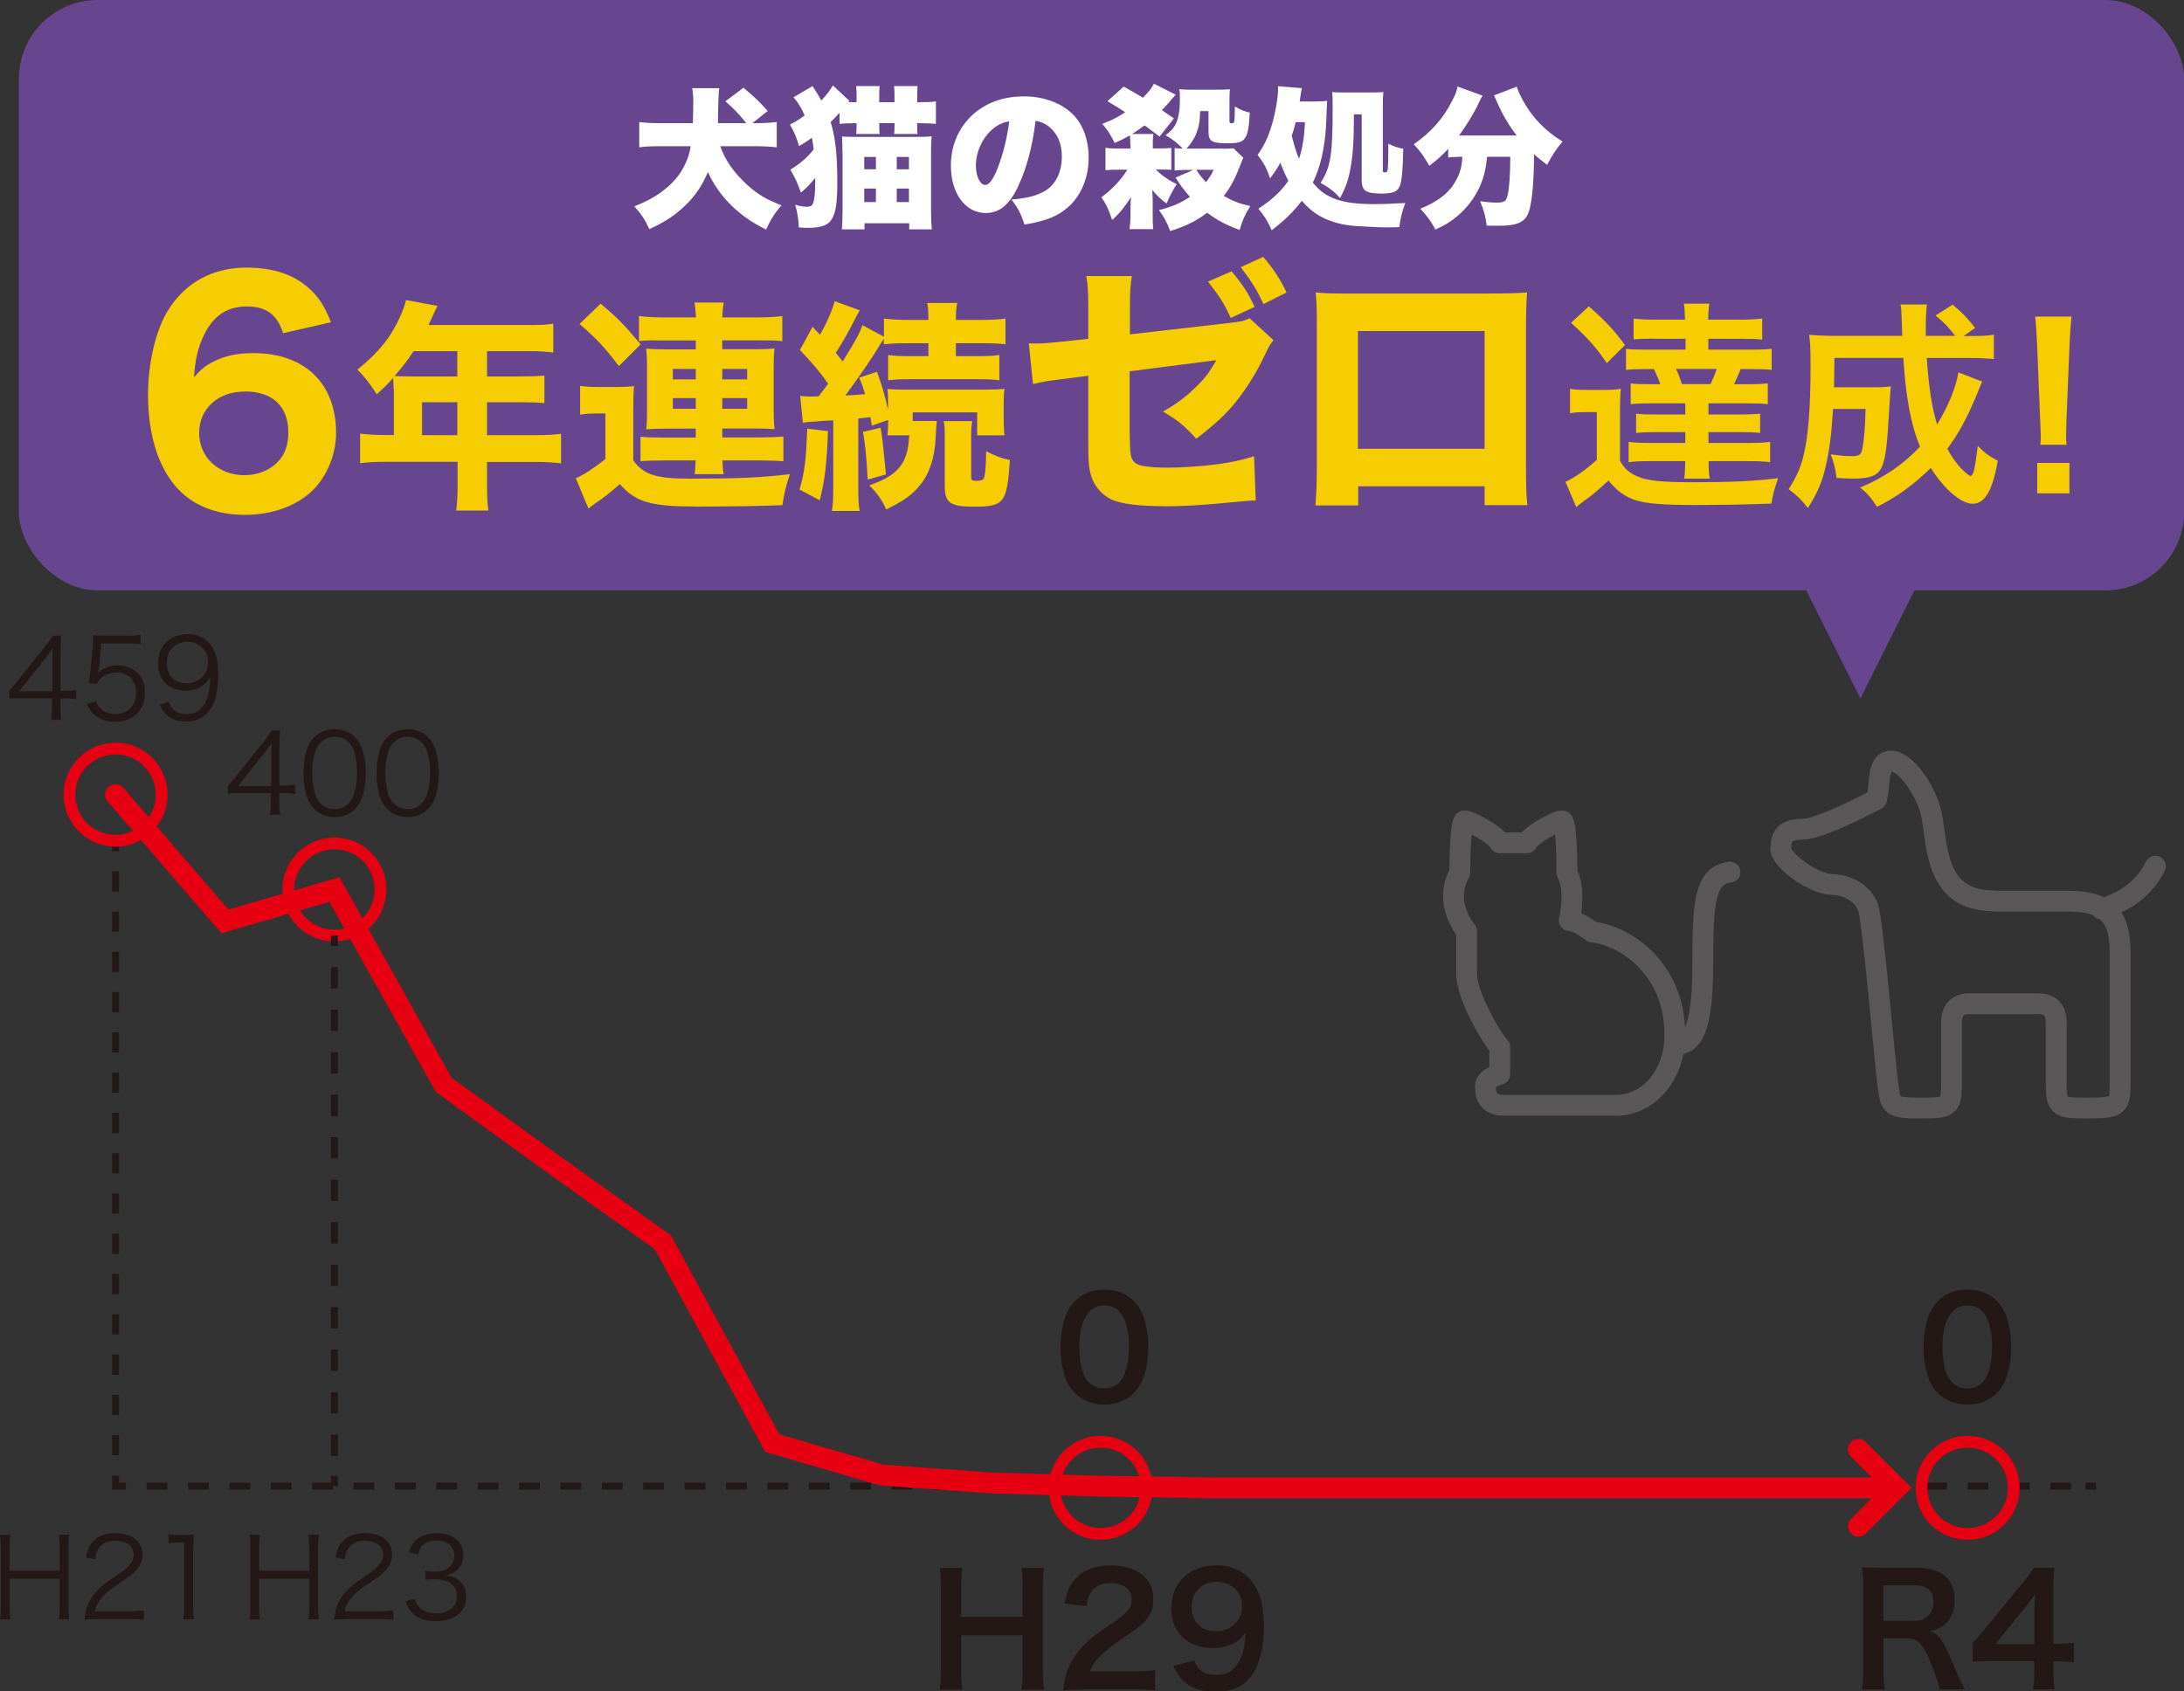 <?xml version="1.0" encoding="UTF-8"?>
<svg id="_レイヤー_2" data-name="レイヤー 2" xmlns="http://www.w3.org/2000/svg" viewBox="0 0 157.26 121.81">
  <rect x="0" y="0" width="157.26" height="121.81" fill="#333333" stroke="none"/>
  <defs>
    <style>
      .cls-1 {
        fill: #f5cd00;
      }

      .cls-2, .cls-3, .cls-4, .cls-5, .cls-6, .cls-7, .cls-8 {
        fill: none;
      }

      .cls-2, .cls-3, .cls-5, .cls-6, .cls-7, .cls-8 {
        stroke-miterlimit: 10;
      }

      .cls-2, .cls-4 {
        stroke-linecap: round;
        stroke-width: 1.5px;
      }

      .cls-2, .cls-7 {
        stroke: #e60012;
      }

      .cls-3, .cls-5, .cls-6, .cls-8 {
        stroke: #231815;
        stroke-width: .5px;
      }

      .cls-4 {
        stroke: #595757;
        stroke-linejoin: round;
      }

      .cls-5 {
        stroke-dasharray: 1.45 1.45;
      }

      .cls-9 {
        fill: #231815;
      }

      .cls-10 {
        fill: #fff;
      }

      .cls-6 {
        stroke-dasharray: 1.49 1.49;
      }

      .cls-11 {
        fill: #67468f;
      }

      .cls-7 {
        stroke-width: .85px;
      }

      .cls-8 {
        stroke-dasharray: 1.53 1.53;
      }
    </style>
  </defs>
  <g id="_レイヤー_1-2" data-name="レイヤー 1">
    <g>
      <g>
        <rect class="cls-11" x="1.36" width="155.91" height="42.52" rx="5.67" ry="5.67"/>
        <polyline class="cls-11" points="133.96 50.31 127.46 37.32 140.45 37.32 133.96 50.31"/>
      </g>
      <g>
        <path class="cls-10" d="M51.86,10.53c.39,1.07.99,1.91,1.98,2.82.73.65,1.31,1,2.43,1.44-.5.57-.76,1-1.11,1.74-1.96-.96-3.36-2.34-4.19-4.14-.37.89-.84,1.61-1.46,2.24-.76.78-1.55,1.32-2.75,1.87-.33-.69-.57-1.07-1.08-1.64,1.19-.47,1.98-.97,2.7-1.68.71-.7,1.18-1.6,1.36-2.65h-2.08c-.75,0-1.23.02-1.63.08v-1.82c.44.06.96.08,1.62.08h2.24c.02-.61.03-1.08.03-1.51s-.02-.69-.08-1.01h1.95q-.07.4-.09,2.23v.29h2.04c-.52-.65-.92-1.07-1.51-1.57l1.3-.98c.78.64,1.13.98,1.75,1.67l-1.1.88h.12c.64,0,1.11-.02,1.63-.08v1.82c-.53-.06-1.01-.08-1.63-.08h-2.44Z"/>
        <path class="cls-10" d="M60.43,8.14c-.25.29-.38.42-.62.65.34,1.08.48,2.35.48,4.3,0,2.78-.35,3.32-2.16,3.32-.14,0-.31-.01-.61-.03-.03-.66-.1-1.06-.26-1.63.35.1.63.14.84.14.18,0,.3-.04.37-.12.15-.18.23-.73.23-1.74v-.22c-.42.51-.59.69-1.03,1.06-.21-.63-.45-1.14-.76-1.65.71-.44,1.21-.87,1.68-1.46-.04-.35-.07-.53-.13-.84-.39.29-.55.38-.92.6-.19-.63-.34-.99-.66-1.55.52-.27.75-.42,1.06-.66-.26-.58-.51-.99-.81-1.3l1.38-.81q.11.18.39.62c.07.11.13.22.24.42.44-.48.62-.72.83-1.09l1.19,1.11s-.04.06-.08.09c.21.01.3.01.5.01h.1v-.42c0-.33-.01-.51-.03-.74h1.69c-.02.2-.03.37-.03.74v.42h1.1v-.42c0-.34-.01-.5-.03-.74h1.69c-.02.22-.03.4-.03.74v.42h.11c.61,0,.94-.01,1.24-.06v1.62c-.32-.03-.71-.05-1.25-.05h-.1v.21c0,.26.01.41.03.57h-1.69c.02-.2.03-.32.03-.58v-.2h-1.1v.21c0,.26.01.41.03.57h-1.69c.02-.18.03-.31.03-.57v-.21c-.56,0-.96.02-1.23.05v-.78ZM60.66,10.96c0-.46-.01-.78-.03-1.13.25.02.54.03.95.03h4.36c.47,0,.81-.01,1.14-.04-.03.33-.04.62-.04,1.12v4.28c0,.53.02.96.06,1.3h-1.63v-.44h-3.22v.44h-1.63c.03-.4.05-.86.05-1.32v-4.24ZM62.23,11.3v.89h.84v-.89h-.84ZM62.23,13.58v.97h.84v-.97h-.84ZM64.57,11.3v.89h.88v-.89h-.88ZM64.57,13.58v.97h.88v-.97h-.88Z"/>
        <path class="cls-10" d="M73.36,13.32c-.64,1.41-1.38,2.02-2.38,2.02-1.47,0-2.51-1.41-2.51-3.42,0-1.29.44-2.45,1.27-3.36.97-1.06,2.37-1.62,3.98-1.62,1.47,0,2.77.5,3.59,1.35.7.75,1.08,1.82,1.08,3.06,0,1.43-.54,2.73-1.46,3.55-.75.67-1.62,1.02-3.16,1.27-.26-.79-.47-1.19-.94-1.8,1.03-.08,1.72-.25,2.31-.56.85-.45,1.32-1.38,1.32-2.55,0-.94-.33-1.68-.97-2.17-.29-.22-.53-.32-.92-.39-.24,1.89-.62,3.31-1.21,4.61ZM71.47,9.3c-.73.62-1.2,1.64-1.2,2.62,0,.78.3,1.4.68,1.4.27,0,.56-.38.89-1.22.39-.99.7-2.27.83-3.36-.46.07-.81.23-1.2.56Z"/>
        <path class="cls-10" d="M81.39,10.45c0-.35-.01-.51-.03-.7-.47.26-.64.35-1.1.55-.3-.62-.47-.89-.89-1.38.7-.27,1.07-.45,1.65-.84-.44-.29-.64-.41-1.28-.79l1.17-1.05c.67.36.91.51,1.39.8.41-.42.61-.67.79-1.01l1.57.79q-.19.2-.46.53c-.17.2-.32.35-.54.58.31.21.44.3.87.6l-1.04,1.31c-.54-.42-.71-.55-1.08-.81-.29.22-.57.42-.9.62h1.54c-.03.22-.04.36-.04.64v.4h.56c.33,0,.5-.01.77-.04v1.58c-.18-.01-.36-.02-.68-.02h-.44c.43.42.81.69,1.51,1.06-.26.39-.52.87-.73,1.39-.43-.33-.68-.56-1.03-.98q0,.1.01.26s.02.4.02.43v1.09c0,.54.01.78.04,1.04h-1.71c.04-.31.07-.54.07-1.03v-.59c0-.11,0-.3.02-.44q.01-.17.02-.24c-.5.76-.85,1.19-1.36,1.64-.25-.77-.41-1.1-.77-1.63.79-.59,1.47-1.32,1.86-1.99h-.57c-.46,0-.71.01-1,.04v-1.62c.28.04.46.06,1.01.06h.79v-.24ZM88.09,10.71c.35,0,.59-.01.73-.03l.71.69c-.08.14-.08.17-.21.5-.42,1.06-.69,1.58-1.2,2.24.65.37,1.11.55,1.91.73-.4.64-.58,1.06-.77,1.72-.98-.36-1.6-.69-2.34-1.24-.76.58-1.51.96-2.66,1.32-.23-.63-.42-.97-.81-1.51.99-.25,1.54-.5,2.23-.95-.45-.52-.7-.86-1.03-1.39l1.27-.55h-.47c-.42,0-.62.01-.87.04v-1.62c.21.03.31.04.58.04-.38-.41-.73-.67-1.23-.96.52-.4.73-.68.88-1.22.11-.41.15-.74.15-1.4,0-.39-.01-.5-.04-.7.17.03.58.04,1.01.04h1.64c.4,0,.81-.01.99-.03-.02.22-.03.45-.03.8v1.52c0,.09.04.13.15.13.12,0,.18-.04.2-.15.02-.15.04-.55.04-1.06.37.22.65.34,1.07.44-.04.94-.13,1.49-.3,1.76-.19.35-.47.45-1.27.45-1.18,0-1.4-.14-1.4-.85v-1.47h-.6c-.02.75-.09,1.13-.28,1.61-.13.36-.42.79-.7,1.09h2.65ZM86.14,12.23c.21.33.37.54.7.89.23-.3.34-.46.55-.89h-1.25Z"/>
        <path class="cls-10" d="M94.64,7.31c.36,0,.66-.01.92-.05q-.01.25-.08,1.85c-.1,1.6-.41,2.95-.95,4.04.89,1.13,2.09,1.55,4.4,1.55.57,0,1.02-.01,2.26-.08-.23.6-.34,1.03-.43,1.74-.28.01-.69.02-.88.02-.48,0-1.78-.07-2.38-.11-1.24-.11-2.29-.48-3.06-1.12-.25-.2-.45-.4-.7-.69-.62.8-1.25,1.42-2.17,2.12-.32-.7-.5-.99-.96-1.55,1.03-.68,1.61-1.23,2.16-2.01-.21-.38-.32-.65-.58-1.3-.24.44-.4.67-.74,1.13-.23-.71-.45-1.13-.9-1.69.47-.65.79-1.33,1.04-2.2.25-.85.44-1.96.44-2.57,0-.09,0-.1-.01-.18l1.72.14c-.05.2-.05.25-.1.59-.02.12-.02.15-.06.37h1.05ZM93.3,8.8c-.09.34-.15.58-.29.97.25.95.35,1.25.53,1.67.25-.8.37-1.54.43-2.64h-.67ZM97.49,8.27c-.01,2.08-.07,2.86-.25,3.86-.15.84-.35,1.4-.75,2.13-.42-.46-.73-.71-1.4-1.09.74-1.16.87-2.02.87-5.56,0-.47-.01-.74-.04-.98.22.02.47.03.92.03h1.8c.48,0,.73-.01.97-.03-.03.24-.04.54-.04,1.03v4.61c0,.12.02.14.15.14.14,0,.2-.08.21-.3.03-.27.04-.89.04-1.76.39.19.62.28,1.07.36-.02,1.42-.1,2.32-.24,2.67-.15.42-.51.56-1.33.56-1.13,0-1.42-.2-1.42-.99v-4.71h-.56Z"/>
        <path class="cls-10" d="M105.03,11.3c-.3,0-.5.01-.75.04v-.62c-.53.55-.79.78-1.36,1.22-.35-.63-.63-1.02-1.12-1.55,1.26-.88,2.12-1.86,2.77-3.14.22-.43.33-.7.38-1.02l1.8.66c-.11.19-.17.29-.29.56-.31.67-.86,1.58-1.4,2.31h4.15c-.58-.75-1.02-1.51-1.42-2.42-.07-.17-.14-.32-.21-.47l1.64-.63c.09.3.18.51.45,1.01.66,1.21,1.58,2.17,2.84,2.94-.53.66-.66.86-1.11,1.68-.47-.35-.66-.51-.94-.76-.01,2.21-.17,3.71-.44,4.3-.3.64-.83.85-2.19.85q-.11,0-.78-.01c-.08-.65-.18-1.01-.47-1.76.46.07.9.1,1.17.1.57,0,.7-.08.81-.54.11-.43.19-1.52.19-2.76h-1.67c-.12,1.19-.36,1.95-.88,2.81-.43.7-1.01,1.32-1.74,1.83-.34.23-.57.36-1.1.6-.35-.63-.57-.94-1.09-1.5,1.29-.52,2.08-1.14,2.56-2.02.31-.55.43-1,.47-1.72h-.29Z"/>
      </g>
      <g>
        <path class="cls-1" d="M20.39,24c-.44-1.36-1.22-1.93-2.64-1.93s-2.42.71-3.07,2.08c-.42.86-.63,1.74-.71,3.02.52-.59.82-.84,1.41-1.13.82-.42,1.72-.61,2.86-.61,3.7,0,5.96,2.18,5.96,5.75,0,1.51-.63,3.07-1.64,4.09-1.16,1.15-2.92,1.81-4.91,1.81-2.16,0-3.91-.73-5.06-2.12-1.26-1.51-1.93-3.78-1.93-6.53,0-2.29.55-4.62,1.41-6.03,1.24-2.04,3.23-3.13,5.69-3.13,1.66,0,3.06.4,4.07,1.15.92.69,1.49,1.45,2,2.79l-3.42.78ZM17.62,28.2c-1.93,0-3.28,1.24-3.28,2.98s1.39,3.04,3.25,3.04c1.18,0,2.2-.52,2.75-1.39.27-.42.42-1.01.42-1.68,0-1.89-1.13-2.96-3.15-2.96Z"/>
        <path class="cls-1" d="M28.34,28c0-.3-.02-.54-.03-.78-.43.48-.66.7-1.18,1.18-.54-.83-.82-1.2-1.39-1.78,1.57-1.28,2.42-2.35,3.09-3.86.21-.48.34-.85.4-1.15l2.27.42c-.11.22-.13.26-.35.74-.11.26-.18.38-.29.64h7.27c.78,0,1.2-.02,1.71-.1v2.08c-.5-.06-.98-.1-1.71-.1h-3.06v1.82h2.38c.8,0,1.25-.02,1.75-.06v1.98c-.53-.05-.94-.06-1.67-.06h-2.46v2.37h3.52c.77,0,1.3-.03,1.81-.1v2.13c-.53-.06-1.09-.1-1.81-.1h-3.52v1.68c0,.88.02,1.31.1,1.82h-2.32c.06-.5.1-.96.1-1.86v-1.65h-5.2c-.74,0-1.28.03-1.82.1v-2.13c.54.06,1.07.1,1.82.1h.61v-3.35ZM29.78,25.29c-.43.66-.77,1.09-1.36,1.79.32.02.59.03.99.03h3.52v-1.82h-3.15ZM32.93,31.34v-2.37h-2.54v2.37h2.54Z"/>
        <path class="cls-1" d="M41.76,27.79c.45.06.7.08,1.31.08h1.36c.48,0,.85-.02,1.23-.06-.05.45-.06.85-.06,1.78v3.57c.74,1.02,1.63,1.31,4.05,1.31,3.39,0,5.01-.06,7.23-.32-.26.74-.43,1.42-.54,2.23-1.52.06-3.42.1-6.19.1-3.3,0-4.39-.32-5.52-1.62-.78.69-1.1.94-1.81,1.42-.24.18-.3.22-.45.34l-.91-2.18c.5-.19,1.34-.75,2.13-1.38v-3.28h-.78c-.4,0-.62.02-1.04.08v-2.06ZM43.25,21.87c1.2,1.01,1.66,1.47,2.88,2.93l-1.57,1.57c-1.02-1.36-1.55-1.92-2.83-3.04l1.52-1.46ZM47.21,24.51c-.66,0-.9.02-1.2.06v-1.81c.5.06,1.01.1,1.86.1h2.24c-.02-.51-.05-.77-.11-1.07h2.11c-.05.35-.08.58-.1,1.07h2.45c.77,0,1.38-.03,1.87-.1v1.81c-.4-.05-.77-.06-1.6-.06h-2.72v.64h2.4c.61,0,.88-.02,1.36-.05-.05.43-.06.72-.06,1.28v3.31c0,.53.02.8.06,1.22-.43-.03-.82-.05-1.34-.05h-2.42v.64h2.8c.56,0,1.34-.03,1.6-.06v1.78c-.26-.03-1.07-.06-1.6-.06h-2.8c0,.08.02.14.02.19.02.42.02.48.08.8h-2.1c.05-.21.05-.38.08-.99h-2.34c-.59,0-1.22.02-1.63.05v-1.76c.43.05.93.06,1.58.06h2.4v-.64h-2.19c-.48,0-.94.02-1.38.05.05-.42.06-.69.06-1.23v-3.43c0-.51-.02-.72-.06-1.15.43.03.8.05,1.36.05h2.21v-.64h-2.9ZM48.45,26.57v.75h1.65v-.75h-1.65ZM48.45,28.67v.77h1.65v-.77h-1.65ZM52.01,27.32h1.79v-.75h-1.79v.75ZM52.01,29.44h1.79v-.77h-1.79v.77Z"/>
        <path class="cls-1" d="M59.62,31.05c-.1,2.48-.21,3.41-.59,4.98l-1.46-.77c.37-1.28.46-2.06.56-4.39l1.49.18ZM57.63,28.51c.26.03.38.05.74.05.08,0,.22,0,.58-.02q.08-.1.22-.29c.1-.11.14-.19.46-.62-.53-.77-1.18-1.54-2.03-2.42l.91-1.68.53.58c.48-.83.87-1.71,1.06-2.42l1.81.66c-.11.18-.16.27-.35.64-.43.86-.96,1.79-1.38,2.42q.26.32.5.62c.99-1.62,1.18-1.95,1.42-2.61l1.55.83v-1.31c.5.06,1.04.1,1.86.1h1.34c0-.58-.02-.85-.08-1.22h2.16c-.08.35-.1.59-.1,1.22h1.74c.78,0,1.36-.03,1.83-.1v1.86c-.42-.06-.9-.08-1.78-.08h-1.79v.93h1.46c.8,0,1.18-.02,1.67-.08v1.82c-.38-.06-.88-.08-1.65-.08h-4.69c-.8,0-1.23.02-1.67.08v-1.82c.46.06.88.08,1.68.08h1.22v-.93h-1.38c-.88,0-1.39.02-1.83.08v-.4q-.13.18-.67,1.07c-.5.78-1.54,2.27-2.1,3.01.74-.03.83-.05,1.42-.1-.13-.42-.19-.62-.42-1.18l1.28-.43c.37,1.01.56,1.7.8,2.74v-.32c0-.64-.02-.9-.05-1.18.3.03.59.05,1.41.05h5.55c.7,0,1.09-.02,1.47-.06-.05.32-.06.62-.06,1.18v.94c0,.53.02.91.06,1.23h-1.97v-1.65h-4.64v.62h1.73q-.03.29-.08,1.22c-.06,1.39-.43,2.54-1.09,3.36-.58.72-1.12,1.12-2.46,1.79-.34-.72-.69-1.22-1.23-1.73.83-.32,1.12-.45,1.5-.7.94-.64,1.31-1.44,1.38-2.91h-1.57c.03-.37.05-.51.05-1.1l-1.17.4-.11-.61c-.35.05-.5.06-.87.1v4.95c0,.85.02,1.23.1,1.71h-2c.08-.53.1-.9.1-1.71v-4.82c-.26.02-.46.03-.61.03-.29.03-.51.05-.59.05-.54.03-.75.05-.99.1l-.19-1.92ZM63.41,30.81c.13.75.16,1.09.22,1.73q.13,1.22.16,1.63l-1.31.37c-.11-1.87-.16-2.31-.34-3.44l1.26-.29ZM70.01,30.32c-.05.3-.08.61-.08,1.04v2.98c0,.24.06.29.38.29.26,0,.45-.06.51-.14.11-.18.18-.86.19-2,.58.32,1.09.51,1.71.64-.22,3.14-.4,3.36-2.69,3.36-1.57,0-2-.3-2-1.42v-3.7c0-.46-.02-.74-.08-1.04h2.05Z"/>
        <path class="cls-1" d="M78.36,22.2c0-1.14-.02-1.6-.14-2.32h3.28c-.1.62-.14,1.14-.14,2.26v1.94l7.14-.82c.9-.1,1.06-.14,1.48-.34l1.72,1.58c-.26.32-.3.38-.6,1.02-.62,1.32-1.3,2.4-2.14,3.46-.72.88-1.38,1.5-2.82,2.62-.96-1.04-1.32-1.32-2.4-1.96.92-.52,1.54-.98,2.28-1.68.68-.64,1.04-1.1,1.56-2.02l-6.24.8v4.38q.02,1.3.08,1.62c.08.48.34.72.9.82.46.08,1.08.12,1.76.12.94,0,2.48-.1,3.54-.24,1.1-.16,1.7-.28,2.68-.58l.12,3.18q-.44,0-2.22.18c-1.64.16-3.06.24-4.16.24-1.66,0-2.94-.12-3.68-.36-.84-.26-1.56-1-1.8-1.86-.18-.64-.2-.96-.2-2.7v-4.48l-1.36.18c-1.68.2-1.76.22-2.62.42l-.3-2.94c.26.02.48.02.6.02.4,0,1.08-.06,2.02-.16l1.66-.18v-2.2ZM88.68,19.54c.82.98,1.16,1.5,1.66,2.56l-1.72.8c-.46-1.02-.8-1.56-1.64-2.62l1.7-.74ZM90.96,18.5c.7.82,1.24,1.62,1.68,2.56l-1.66.84c-.5-1.06-.76-1.48-1.64-2.66l1.62-.74Z"/>
        <path class="cls-1" d="M97.8,35.02v1.38h-3.08c.06-.78.1-1.62.1-2.82v-9.88c0-1.42,0-1.66-.08-2.64.82.08,1.14.08,2.88.08h9.34c1.68,0,2.18-.02,3-.08-.06.7-.08,1.58-.08,2.74v9.66c0,1.44.02,2.22.1,2.92h-3.08v-1.36h-9.1ZM106.9,23.84h-9.12v8.48h9.12v-8.48Z"/>
        <path class="cls-1" d="M113.03,28c.4.06.66.08,1.26.08h1.2c.48,0,.83-.02,1.22-.08-.05.48-.06.9-.06,1.75v3.44c.32.56.64.85,1.25,1.12.66.3,1.71.42,4.02.42,2.61,0,4.42-.08,6.11-.29-.3.91-.37,1.15-.48,1.83-1.52.06-3.81.1-5.46.1-2.3,0-3.47-.1-4.24-.32-.8-.24-1.42-.69-2.03-1.44-.82.75-1.12,1.01-1.86,1.54-.14.11-.34.26-.46.37l-.78-1.82c.61-.26,1.44-.85,2.26-1.58v-3.44h-.86c-.45,0-.69.02-1.07.08v-1.73ZM114.4,22.06c1.25,1.1,1.81,1.71,2.61,2.79l-1.31,1.3c-.83-1.2-1.33-1.76-2.58-2.9l1.28-1.18ZM119.05,24.39c-.74,0-1.06.02-1.42.05v-1.5c.42.06.85.08,1.6.08h2.1c-.02-.53-.03-.82-.08-1.15h1.83c-.05.32-.08.69-.08,1.15h2.27c.66,0,1.17-.03,1.62-.08v1.52c-.4-.05-.8-.06-1.42-.06h-2.46v.78h2.99c.83,0,1.15-.02,1.57-.06v1.52c-.45-.05-.78-.06-1.57-.06h-.66c-.21.51-.32.75-.48,1.09h.88c.83,0,1.14-.02,1.55-.06v1.5c-.4-.05-.75-.06-1.55-.06h-2.72v.8h2.3c.61,0,1.07-.02,1.42-.06v1.39c-.37-.05-.86-.06-1.42-.06h-2.3v.78h2.87c.75,0,1.12-.02,1.57-.08v1.47c-.42-.06-.85-.08-1.55-.08h-2.88c0,.54.02.9.08,1.26h-1.84c.05-.35.06-.67.08-1.26h-2.54c-.74,0-1.12.02-1.54.08v-1.47c.42.06.8.08,1.54.08h2.54v-.78h-2.1c-.58,0-1.07.02-1.44.06v-1.39c.35.05.83.06,1.44.06h2.1v-.8h-2.38c-.8,0-1.17.02-1.55.06v-1.5c.4.05.7.06,1.55.06h.58c-.11-.34-.26-.67-.46-1.09h-.46c-.8,0-1.14.02-1.55.06v-1.52c.38.05.72.06,1.55.06h2.74v-.78h-2.27ZM120.68,26.57c.18.37.27.62.43,1.09h2.06c.19-.4.29-.64.45-1.09h-2.94Z"/>
        <path class="cls-1" d="M142.73,27.47q-.1.24-.35.85c-.71,1.73-1.34,2.9-2.16,4,.3.56.62,1.01.96,1.38.27.29.62.58.72.58.06,0,.13-.1.21-.3q.11-.37.3-1.87c.54.54.75.7,1.44,1.07-.37,2.16-.93,3.1-1.81,3.1-.82,0-2.08-1.07-3.01-2.58-1.2,1.18-2.45,2.1-3.87,2.8-.5-.74-.67-.93-1.22-1.39,1.68-.69,3.09-1.65,4.31-2.94-.67-1.65-1.02-3.57-1.2-6.39h-4.96q-.02,1.54-.03,2.11h2.95c.56,0,.8-.02,1.14-.06-.03.29-.06.74-.1,1.36-.16,2.88-.26,3.73-.53,4.4-.26.64-.83.88-2.06.88-.45,0-.71-.02-1.22-.05-.08-.69-.18-1.07-.42-1.7.85.11,1.09.13,1.55.13.5,0,.64-.1.72-.5.13-.56.21-1.6.24-2.9h-2.34c-.11,1.83-.26,2.93-.5,4.02-.29,1.28-.61,2-1.31,3.12-.5-.64-.82-.94-1.39-1.36.56-.86.9-1.62,1.1-2.53.32-1.34.48-3.47.48-6.32,0-1.23-.02-1.63-.1-2.27.58.05,1.23.08,2.07.08h4.64c-.02-.13-.02-.54-.05-1.25-.02-.59-.02-.66-.08-1.01h1.9c-.05.34-.08.99-.08,1.52v.74h2.11c-.45-.59-.75-.93-1.41-1.47l1.23-.78c.74.62,1.01.9,1.62,1.68l-.83.58h.48c.85,0,1.28-.02,1.7-.1v1.76c-.53-.05-1.14-.08-1.95-.08h-2.88c.14,2.1.37,3.57.74,4.79.8-1.3,1.34-2.62,1.54-3.75l1.71.66Z"/>
        <path class="cls-1" d="M146.92,32.03c.02-.34.03-.5.03-.69q0-.18-.05-1.15l-.22-5.44c-.03-.7-.08-1.5-.14-1.95h2.62c-.05.43-.11,1.26-.14,1.95l-.22,5.44q-.03.94-.03,1.17c0,.19,0,.35.03.67h-1.87ZM146.69,35.53v-2.19h2.32v2.19h-2.32Z"/>
      </g>
      <g>
        <line class="cls-3" x1="8.32" y1="60.55" x2="8.32" y2="61.3"/>
        <line class="cls-5" x1="8.32" y1="62.75" x2="8.32" y2="105.56"/>
        <polyline class="cls-3" points="8.32 106.28 8.32 107.03 9.07 107.03"/>
        <line class="cls-6" x1="10.56" y1="107.03" x2="149.43" y2="107.03"/>
        <line class="cls-3" x1="150.17" y1="107.03" x2="150.92" y2="107.03"/>
      </g>
      <polyline class="cls-2" points="8.32 57.23 16.2 66.36 24.08 64.06 31.96 78.14 39.84 83.84 47.73 89.47 55.61 103.93 63.49 106.23 71.37 106.8 79.25 107.03 87.13 107.15 136.58 107.15"/>
      <g>
        <path class="cls-9" d="M75.18,112.92c-.07.45-.09.78-.09,1.41v5.93c0,.64.02.96.09,1.42h-1.64c.07-.43.09-.77.09-1.42v-2.49h-4.42v2.49c0,.64.02.97.09,1.42h-1.64c.07-.42.09-.77.09-1.42v-5.92c0-.65-.02-.99-.09-1.42h1.64c-.07.46-.09.83-.09,1.41v2.12h4.42v-2.11c0-.63-.02-1.02-.09-1.42h1.64Z"/>
        <path class="cls-9" d="M77.98,121.68c-.86,0-1.03.01-1.42.06.07-.63.14-1.01.29-1.41.3-.8.79-1.51,1.51-2.16.38-.34.71-.59,1.81-1.33,1.01-.69,1.32-1.06,1.32-1.62,0-.75-.58-1.21-1.52-1.21-.64,0-1.12.22-1.4.65-.19.26-.26.51-.34,1.01l-1.57-.19c.15-.84.35-1.29.76-1.76.55-.64,1.42-.98,2.52-.98,1.92,0,3.11.92,3.11,2.43,0,.73-.24,1.25-.78,1.76-.31.29-.42.37-1.85,1.35-.48.34-1.03.8-1.31,1.1-.33.35-.46.57-.63.99h3.08c.69,0,1.24-.03,1.61-.09v1.45c-.52-.04-.96-.07-1.66-.07h-3.53Z"/>
        <path class="cls-9" d="M85.98,119.56c.13.32.21.46.34.61.28.3.7.45,1.27.45.53,0,.93-.14,1.24-.45.55-.53.8-1.32.86-2.62-.21.31-.33.44-.58.63-.5.34-1.06.51-1.78.51-1.83,0-2.99-1.12-2.99-2.89,0-1.12.5-2.04,1.4-2.59.51-.32,1.17-.48,1.92-.48,1.41,0,2.56.83,3.03,2.17.21.59.32,1.38.32,2.28,0,1.66-.44,3.11-1.17,3.82-.58.58-1.3.84-2.34.84-.92,0-1.57-.2-2.12-.64-.37-.3-.58-.58-.9-1.22l1.52-.4ZM89.44,115.69c0-1.03-.76-1.77-1.85-1.77s-1.79.75-1.79,1.8.68,1.76,1.75,1.76,1.89-.77,1.89-1.79Z"/>
      </g>
      <g>
        <path class="cls-9" d="M4.99,110.54c-.05.3-.06.5-.06.88v4.3c0,.39.02.58.06.9h-.75c.05-.3.06-.51.06-.9v-2.02H.69v2.02c0,.4.02.61.06.9h-.75c.05-.27.06-.5.06-.9v-4.29c0-.38-.02-.62-.06-.9h.75c-.05.3-.06.5-.06.88v1.71h3.61v-1.7c0-.38-.02-.62-.06-.9h.75Z"/>
        <path class="cls-9" d="M6.96,116.62c-.5,0-.62,0-.88.04.09-.63.11-.75.23-1.06.2-.5.54-.94,1.04-1.38.28-.24.3-.25,1.22-.88.79-.54,1.05-.89,1.05-1.38,0-.61-.51-1-1.33-1-.53,0-.92.18-1.16.52-.15.22-.22.41-.28.81l-.67-.11c.12-.58.24-.86.5-1.15.36-.41.9-.62,1.61-.62,1.21,0,1.98.61,1.98,1.55,0,.41-.16.79-.47,1.14-.24.27-.45.42-1.36,1.03-.63.42-.89.65-1.15.98-.25.33-.36.54-.46.93h2.55c.4,0,.67-.02.98-.06v.67c-.32-.03-.58-.05-.98-.05h-2.43Z"/>
        <path class="cls-9" d="M12.15,110.5c.21.03.36.04.66.04h.5c.27,0,.4,0,.66-.04-.05.49-.07.9-.07,1.33v3.89c0,.38.02.61.06.9h-.76c.05-.28.06-.54.06-.9v-4.63h-.43c-.26,0-.46.02-.7.05v-.63Z"/>
      </g>
      <g>
        <path class="cls-9" d="M22.96,110.54c-.05.3-.06.5-.06.88v4.3c0,.39.02.58.06.9h-.75c.05-.3.06-.51.06-.9v-2.02h-3.61v2.02c0,.4.02.61.06.9h-.75c.05-.27.06-.5.06-.9v-4.29c0-.38-.02-.62-.06-.9h.75c-.05.3-.06.5-.06.88v1.71h3.61v-1.7c0-.38-.02-.62-.06-.9h.75Z"/>
        <path class="cls-9" d="M24.93,116.62c-.5,0-.62,0-.88.04.09-.63.11-.75.23-1.06.2-.5.54-.94,1.04-1.38.28-.24.3-.25,1.22-.88.79-.54,1.05-.89,1.05-1.38,0-.61-.51-1-1.33-1-.53,0-.92.18-1.16.52-.15.22-.22.41-.28.81l-.67-.11c.12-.58.24-.86.5-1.15.36-.41.9-.62,1.61-.62,1.21,0,1.98.61,1.98,1.55,0,.41-.16.79-.47,1.14-.24.27-.45.42-1.36,1.03-.63.42-.89.65-1.15.98-.25.33-.36.54-.46.93h2.55c.4,0,.67-.02.98-.06v.67c-.32-.03-.58-.05-.98-.05h-2.43Z"/>
        <path class="cls-9" d="M29.87,115.14c.13.42.24.58.49.76.27.19.62.29,1.03.29.93,0,1.51-.48,1.51-1.24s-.57-1.22-1.63-1.22c-.22,0-.42.02-.64.04v-.63c.18.03.38.05.59.05.53,0,.92-.12,1.17-.37.2-.19.32-.49.32-.78,0-.69-.48-1.09-1.29-1.09-.49,0-.84.14-1.06.42-.11.14-.17.27-.26.57l-.66-.14c.14-.41.23-.59.43-.8.35-.38.9-.58,1.59-.58,1.16,0,1.9.61,1.9,1.57,0,.49-.21.92-.56,1.17-.21.15-.38.22-.75.29.46.05.71.14.98.34.35.27.54.7.54,1.21,0,1.08-.83,1.75-2.17,1.75-.81,0-1.41-.22-1.79-.66-.17-.19-.26-.37-.41-.78l.67-.17Z"/>
      </g>
      <g>
        <path class="cls-9" d="M.67,49.75c.17-.19.35-.42.52-.62l2.02-2.53c.27-.34.42-.54.6-.82h.6c-.04.47-.05.72-.05,1.35v2.62h.3c.33,0,.54-.02.83-.06v.66c-.3-.04-.5-.06-.84-.06h-.3v.69c0,.38.02.57.06.86h-.73c.05-.28.06-.5.06-.86v-.69H1.62c-.45,0-.69,0-.95.03v-.6ZM3.77,47.75c0-.42,0-.68.05-1.09-.17.24-.37.5-.6.8l-1.84,2.32h2.39v-2.03Z"/>
        <path class="cls-9" d="M7.12,48.11q-.02.14-.06.36c.38-.37.85-.55,1.4-.55.58,0,1.08.19,1.44.54.36.34.54.82.54,1.41,0,1.29-.84,2.11-2.16,2.11-.62,0-1.14-.18-1.53-.54-.2-.2-.31-.37-.5-.75l.66-.19c.08.22.14.33.26.46.27.3.67.47,1.13.47.9,0,1.5-.61,1.5-1.53s-.55-1.46-1.4-1.46c-.41,0-.76.11-1.05.33-.19.15-.28.26-.37.48l-.6-.06c.06-.31.09-.48.12-.82l.18-1.81c.02-.23.02-.33.02-.48,0-.11,0-.14-.02-.34.25.03.38.04.85.04h1.65c.43,0,.62-.02.94-.06v.68c-.3-.05-.56-.06-.94-.06h-1.88l-.17,1.77Z"/>
        <path class="cls-9" d="M12.14,50.54c.1.26.16.38.29.51.22.25.57.38,1.01.38.58,0,.99-.23,1.29-.74.15-.26.28-.65.34-1.02.03-.2.06-.53.07-.94-.11.22-.18.3-.32.45-.41.38-.86.56-1.46.56s-1.09-.18-1.44-.53c-.34-.34-.54-.87-.54-1.44,0-1.27.86-2.1,2.17-2.1.9,0,1.63.51,1.93,1.34.16.43.23.98.23,1.66,0,1.11-.23,2.01-.66,2.55-.4.5-.93.74-1.66.74-.55,0-1-.14-1.34-.43-.22-.18-.35-.37-.56-.79l.66-.21ZM14.99,47.73c0-.86-.64-1.51-1.5-1.51-.53,0-1.01.26-1.27.68-.13.21-.21.53-.21.84,0,.9.55,1.47,1.42,1.47s1.55-.63,1.55-1.48Z"/>
      </g>
      <g>
        <path class="cls-9" d="M16.43,56.58c.17-.19.35-.42.52-.62l2.02-2.53c.27-.34.42-.54.6-.82h.6c-.04.47-.05.72-.05,1.35v2.62h.3c.33,0,.54-.02.83-.06v.66c-.3-.04-.5-.06-.84-.06h-.3v.69c0,.38.02.57.06.86h-.73c.05-.28.06-.5.06-.86v-.69h-2.14c-.45,0-.69,0-.95.03v-.6ZM19.53,54.58c0-.42,0-.68.05-1.09-.17.24-.37.5-.6.8l-1.84,2.32h2.39v-2.03Z"/>
        <path class="cls-9" d="M22.63,58.26c-.22-.22-.38-.46-.48-.74-.2-.56-.3-1.19-.3-1.85,0-.85.18-1.71.46-2.17.38-.65,1-.98,1.79-.98.59,0,1.1.19,1.46.57.22.22.38.47.48.74.2.55.3,1.19.3,1.86,0,.97-.21,1.82-.56,2.31-.4.56-.96.84-1.69.84-.59,0-1.09-.19-1.46-.57ZM23.09,53.47c-.17.18-.3.38-.36.58-.17.49-.25,1.03-.25,1.62,0,.74.16,1.53.38,1.9.28.46.7.7,1.24.7.4,0,.74-.13.98-.38.18-.18.3-.39.38-.62.17-.5.25-1.02.25-1.62,0-.7-.15-1.49-.36-1.86-.26-.48-.7-.73-1.25-.73-.42,0-.74.14-1,.41Z"/>
        <path class="cls-9" d="M27.89,58.26c-.22-.22-.38-.46-.48-.74-.2-.56-.3-1.19-.3-1.85,0-.85.18-1.71.46-2.17.38-.65,1-.98,1.79-.98.59,0,1.1.19,1.46.57.22.22.38.47.48.74.2.55.3,1.19.3,1.86,0,.97-.21,1.82-.56,2.31-.4.56-.96.84-1.69.84-.59,0-1.09-.19-1.46-.57ZM28.35,53.47c-.17.18-.3.38-.36.58-.17.49-.25,1.03-.25,1.62,0,.74.16,1.53.38,1.9.28.46.7.7,1.24.7.4,0,.74-.13.98-.38.18-.18.3-.39.38-.62.17-.5.25-1.02.25-1.62,0-.7-.15-1.49-.36-1.86-.26-.48-.7-.73-1.25-.73-.42,0-.74.14-1,.41Z"/>
      </g>
      <path class="cls-9" d="M77.41,100.34c-.3-.3-.53-.65-.66-1.01-.26-.71-.39-1.49-.39-2.3,0-1.06.24-2.16.61-2.77.54-.9,1.44-1.39,2.55-1.39.85,0,1.58.28,2.11.81.3.3.53.65.66,1.01.26.7.39,1.5.39,2.32,0,1.23-.27,2.31-.74,2.96-.56.78-1.39,1.18-2.43,1.18-.85,0-1.57-.28-2.1-.81ZM80.59,99.57c.45-.47.7-1.4.7-2.57s-.25-2.07-.7-2.56c-.24-.27-.64-.42-1.09-.42-.48,0-.83.16-1.12.51-.44.52-.66,1.34-.66,2.43s.19,1.92.51,2.38c.31.44.73.65,1.28.65.44,0,.83-.15,1.08-.42Z"/>
      <path class="cls-9" d="M139.55,100.34c-.3-.3-.53-.65-.66-1.01-.26-.71-.39-1.49-.39-2.3,0-1.06.24-2.16.61-2.77.54-.9,1.44-1.39,2.55-1.39.85,0,1.58.28,2.11.81.3.3.53.65.66,1.01.26.7.39,1.5.39,2.32,0,1.23-.27,2.31-.74,2.96-.56.78-1.39,1.18-2.43,1.18-.85,0-1.57-.28-2.1-.81ZM142.74,99.57c.45-.47.7-1.4.7-2.57s-.25-2.07-.7-2.56c-.24-.27-.64-.42-1.09-.42-.48,0-.83.16-1.12.51-.44.52-.66,1.34-.66,2.43s.19,1.92.51,2.38c.31.44.73.65,1.28.65.44,0,.83-.15,1.08-.42Z"/>
      <g>
        <path class="cls-9" d="M139.66,121.68c-.02-.26-.21-.83-.57-1.76-.59-1.52-.98-1.93-1.83-1.93h-1.64v2.24c0,.66.02,1.01.09,1.44h-1.64c.07-.46.09-.76.09-1.43v-5.93c0-.58-.02-.91-.09-1.43.46.02.8.03,1.41.03h2.64c1.67,0,2.63.84,2.63,2.29,0,.7-.19,1.25-.56,1.64-.31.32-.59.46-1.22.64.69.22.9.53,1.99,3.1.09.2.36.79.52,1.09h-1.82ZM137.83,116.74c.41,0,.79-.14,1.04-.4.23-.23.35-.55.35-.97,0-.79-.45-1.2-1.35-1.2h-2.26v2.56h2.21Z"/>
        <path class="cls-9" d="M149.36,119.72c-.41-.05-.64-.07-1.1-.08h-.4v.78c0,.56.02.85.09,1.25h-1.56c.07-.38.09-.73.09-1.28v-.76h-3.05c-.65,0-1,.01-1.38.04v-1.35c.37-.41.5-.55.88-1.01l2.61-3.19c.48-.58.66-.81.91-1.21h1.48c-.07.64-.08,1.02-.08,1.86v3.61h.38c.44,0,.7-.02,1.11-.08v1.41ZM146.49,116.12c0-.52.01-.87.06-1.32-.22.32-.35.5-.75.98l-2.11,2.62h2.8v-2.28Z"/>
      </g>
      <circle class="cls-7" cx="79.25" cy="107.15" r="3.32"/>
      <circle class="cls-7" cx="8.32" cy="57.23" r="3.32"/>
      <circle class="cls-7" cx="24.08" cy="64.06" r="3.32"/>
      <circle class="cls-7" cx="141.68" cy="107.15" r="3.32"/>
      <g>
        <line class="cls-3" x1="24.08" y1="67.38" x2="24.08" y2="68.13"/>
        <line class="cls-8" x1="24.08" y1="69.66" x2="24.08" y2="105.52"/>
        <line class="cls-3" x1="24.08" y1="106.28" x2="24.08" y2="107.03"/>
      </g>
      <polyline class="cls-2" points="133.81 104.38 136.58 107.15 133.81 109.92"/>
      <path class="cls-4" d="M135.1,57.58c.33-.9,0-2.77,1.06-2.77s2.44,2.04,2.85,3.58.25,4.44,2.04,5.78c.98.73,2.28.73,3.42.73h4.48c2.99,0,3.71,1.33,3.71,3.71v9.36c0,1.63-.04,1.83-2.34,1.83-2.02,0-2.26-.03-2.26-1.74v-4.43c0-.98-.54-1.36-1.34-1.34h-4.86c-.81-.02-1.34.37-1.34,1.34v4.43c0,1.71-.24,1.74-2.26,1.74-2.3,0-2.1-.22-2.34-1.83-.15-.98-1.07-11.68-1.4-12.6s-1.3-1.63-2.66-1.68-3.69-1.79-3.64-2.61.27-1.36,1.58-1.36,5.32-2.15,5.32-2.15Z"/>
      <path class="cls-4" d="M151.34,65.48c1.41-.49,2.93-1.25,3.86-3.1"/>
      <path class="cls-4" d="M112.99,66.29s.54-2.17-.16-3.42c0,0,0-3.69-.33-3.75s-2.28.98-2.55,1.58h-1.96c-.27-.6-2.23-1.63-2.55-1.58s-.33,3.75-.33,3.75c-1.25,2.17.49,4.18.49,4.18v3.04c0,1.68,1.85,4.73,2.39,5.32v1.96s-1.03.22-1.03.87.16,1.36,1.36,1.36h8.04c2.39,0,4.24-2.23,4.24-5.05,0-4.83-3.58-7.17-5.97-7.44,0,0-1.03-.81-1.63-.81Z"/>
      <path class="cls-4" d="M120.76,75.2c1.3,0,1.85-1.63,1.85-5.87s.11-6.3,1.96-6.52"/>
    </g>
  </g>
</svg>